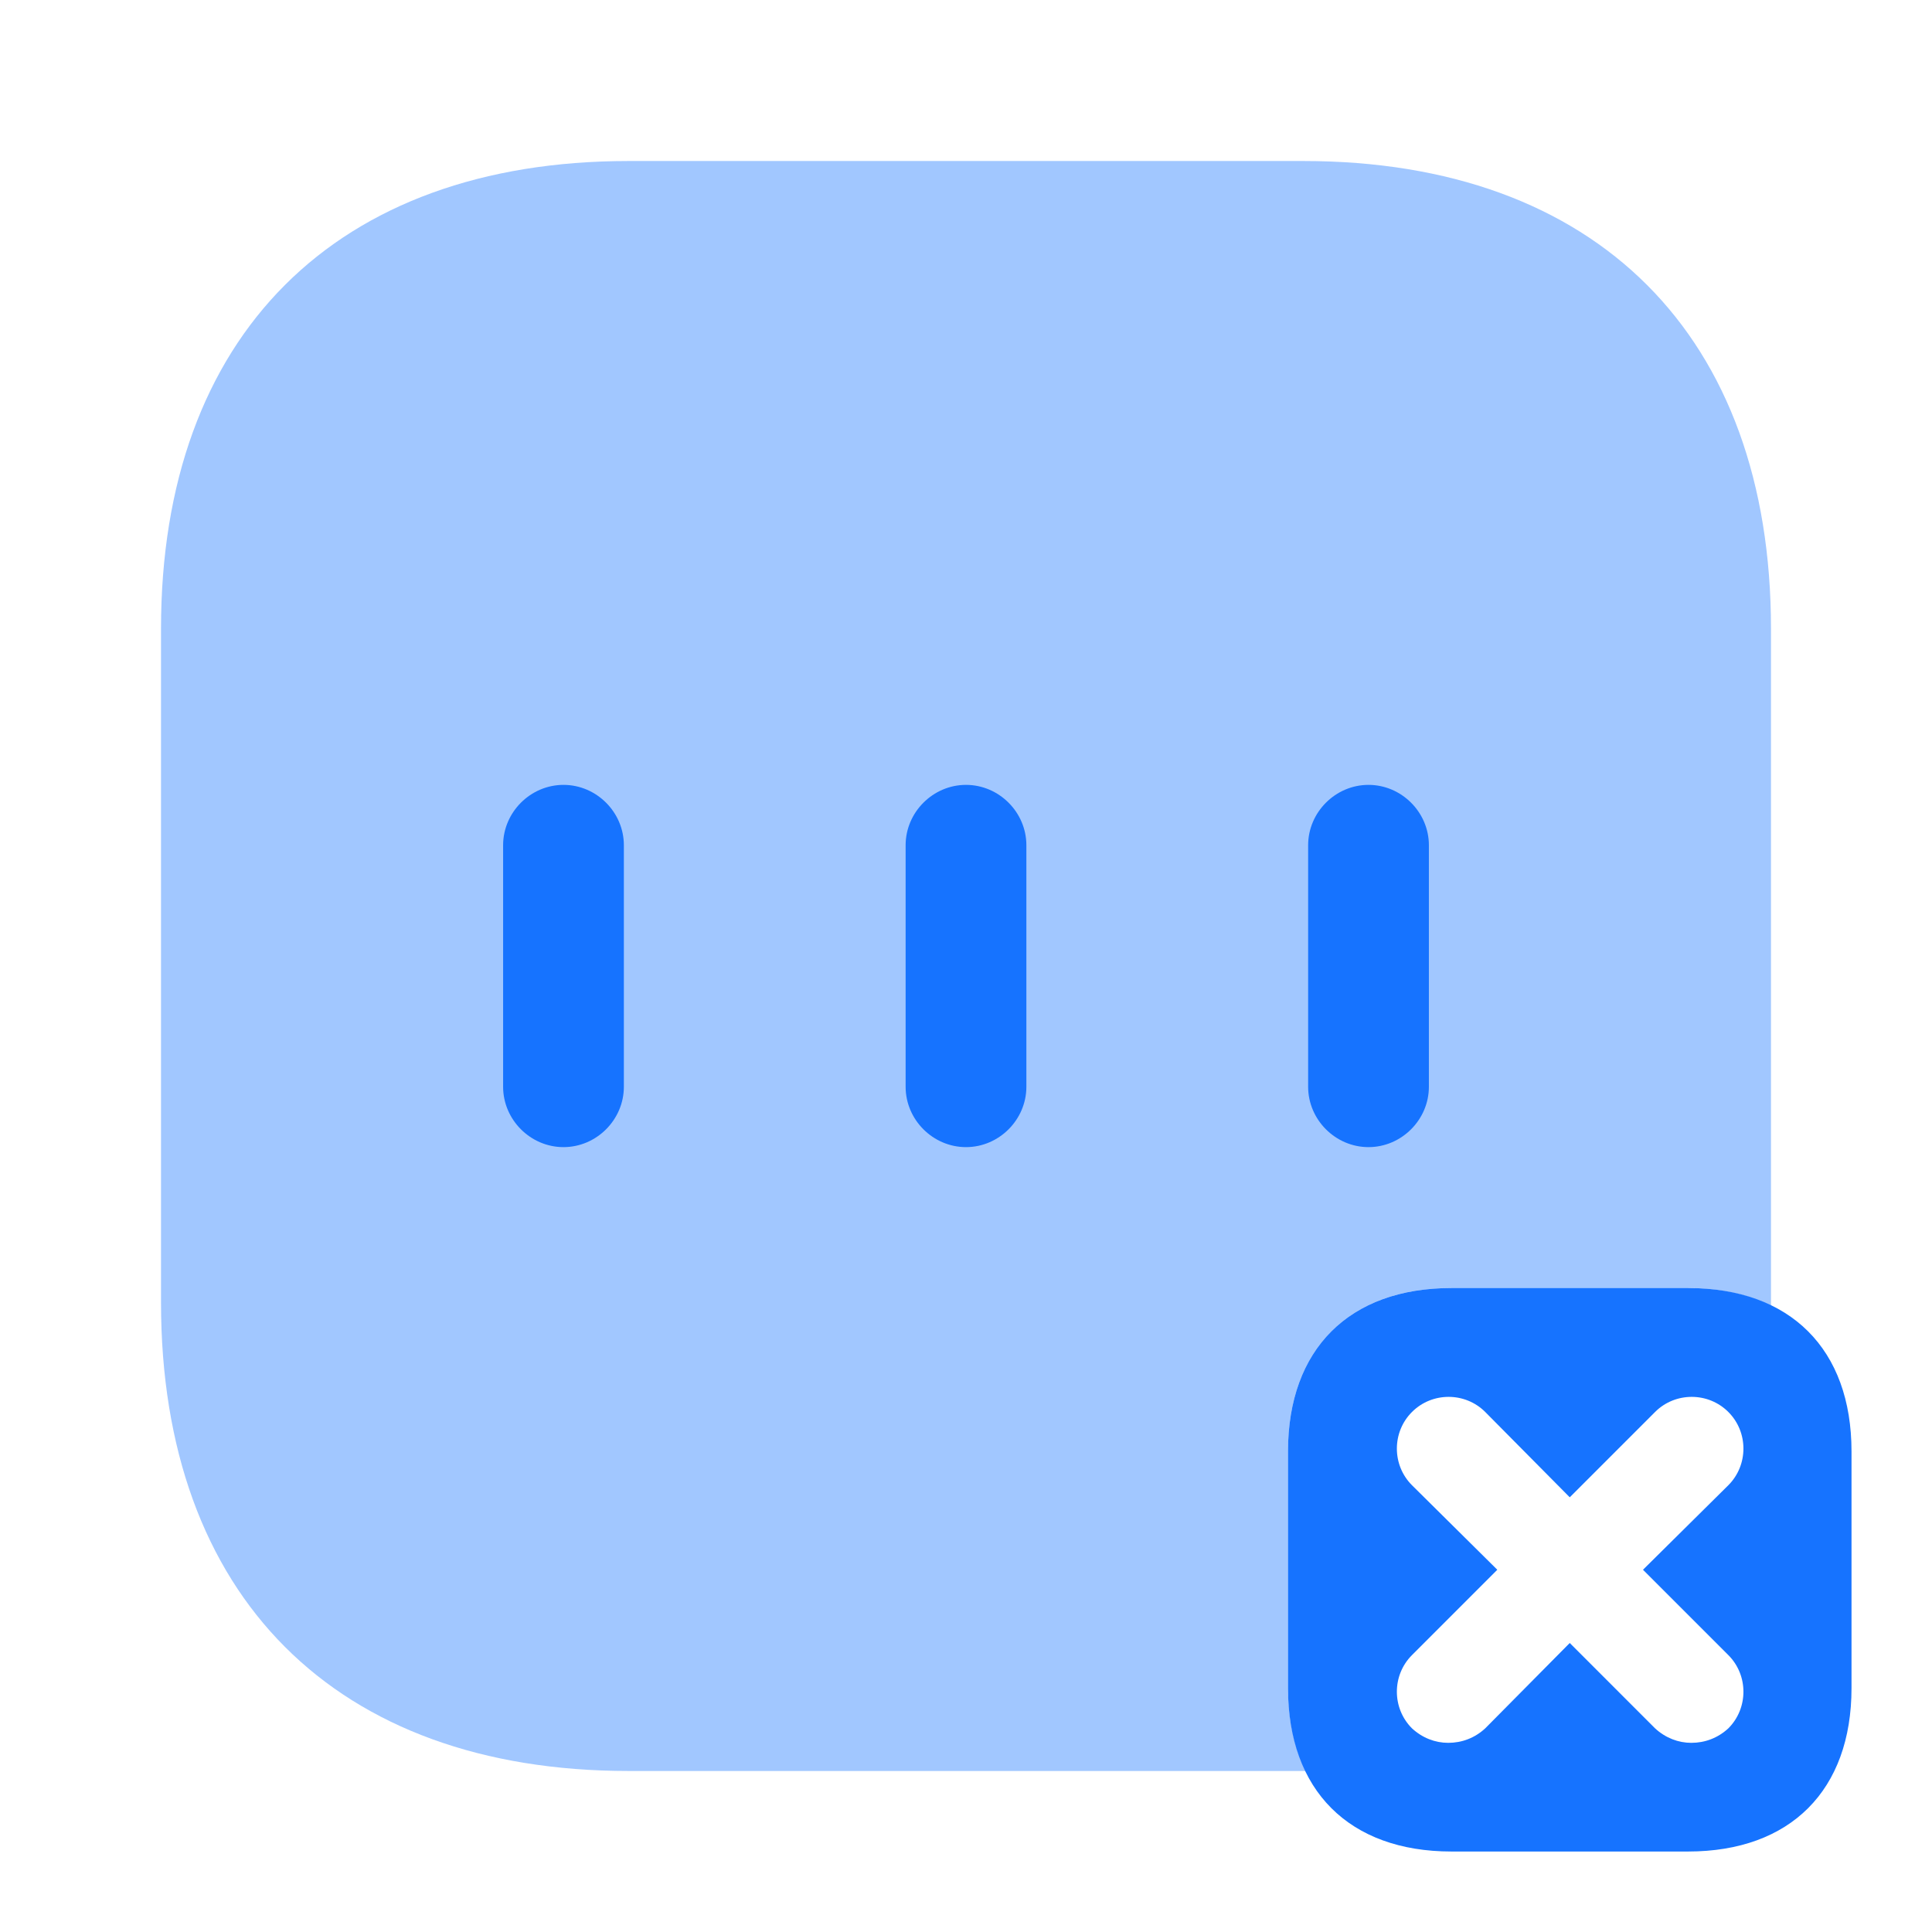 <svg width="56" height="56" viewBox="0 0 56 56" fill="none" xmlns="http://www.w3.org/2000/svg">
<path opacity="0.4" d="M37.333 48.93V42.07C37.333 39.107 39.107 37.333 42.07 37.333H48.93C49.863 37.333 50.657 37.52 51.333 37.847C51.333 37.823 51.333 37.8 51.333 37.753V18.223C51.333 9.73 46.27 4.667 37.777 4.667H18.223C9.73 4.667 4.667 9.73 4.667 18.223V37.753C4.667 46.27 9.73 51.333 18.223 51.333H37.753C37.777 51.333 37.8 51.333 37.847 51.333C37.52 50.657 37.333 49.863 37.333 48.93Z" fill="#1673FF"/>
<path d="M16.333 33.25C15.377 33.25 14.583 32.457 14.583 31.5V24.5C14.583 23.543 15.377 22.75 16.333 22.75C17.29 22.75 18.083 23.543 18.083 24.5V31.5C18.083 32.457 17.29 33.25 16.333 33.25Z" fill="#1673FF"/>
<path d="M28 33.25C27.043 33.25 26.25 32.457 26.25 31.5V24.5C26.25 23.543 27.043 22.75 28 22.75C28.957 22.75 29.75 23.543 29.75 24.5V31.5C29.75 32.457 28.957 33.25 28 33.25Z" fill="#1673FF"/>
<path d="M39.667 33.25C38.71 33.25 37.917 32.457 37.917 31.5V24.5C37.917 23.543 38.71 22.75 39.667 22.75C40.623 22.75 41.417 23.543 41.417 24.5V31.5C41.417 32.457 40.623 33.25 39.667 33.25Z" fill="#1673FF"/>
<path d="M48.93 37.334H42.07C39.107 37.334 37.333 39.107 37.333 42.07V48.93C37.333 51.894 39.107 53.667 42.07 53.667H48.93C51.893 53.667 53.667 51.894 53.667 48.93V42.07C53.667 39.107 51.893 37.334 48.93 37.334ZM50.097 47.974C50.68 48.557 50.68 49.514 50.097 50.097C49.793 50.377 49.42 50.517 49.023 50.517C48.65 50.517 48.277 50.377 47.973 50.097L45.5 47.623L43.05 50.097C42.747 50.377 42.373 50.517 41.977 50.517C41.603 50.517 41.23 50.377 40.927 50.097C40.343 49.514 40.343 48.557 40.927 47.974L43.4 45.5L40.927 43.05C40.343 42.467 40.343 41.51 40.927 40.927C41.51 40.343 42.467 40.343 43.05 40.927L45.5 43.4L47.973 40.927C48.557 40.343 49.513 40.343 50.097 40.927C50.68 41.51 50.68 42.467 50.097 43.05L47.623 45.5L50.097 47.974Z" fill="#1673FF"/>
</svg>
